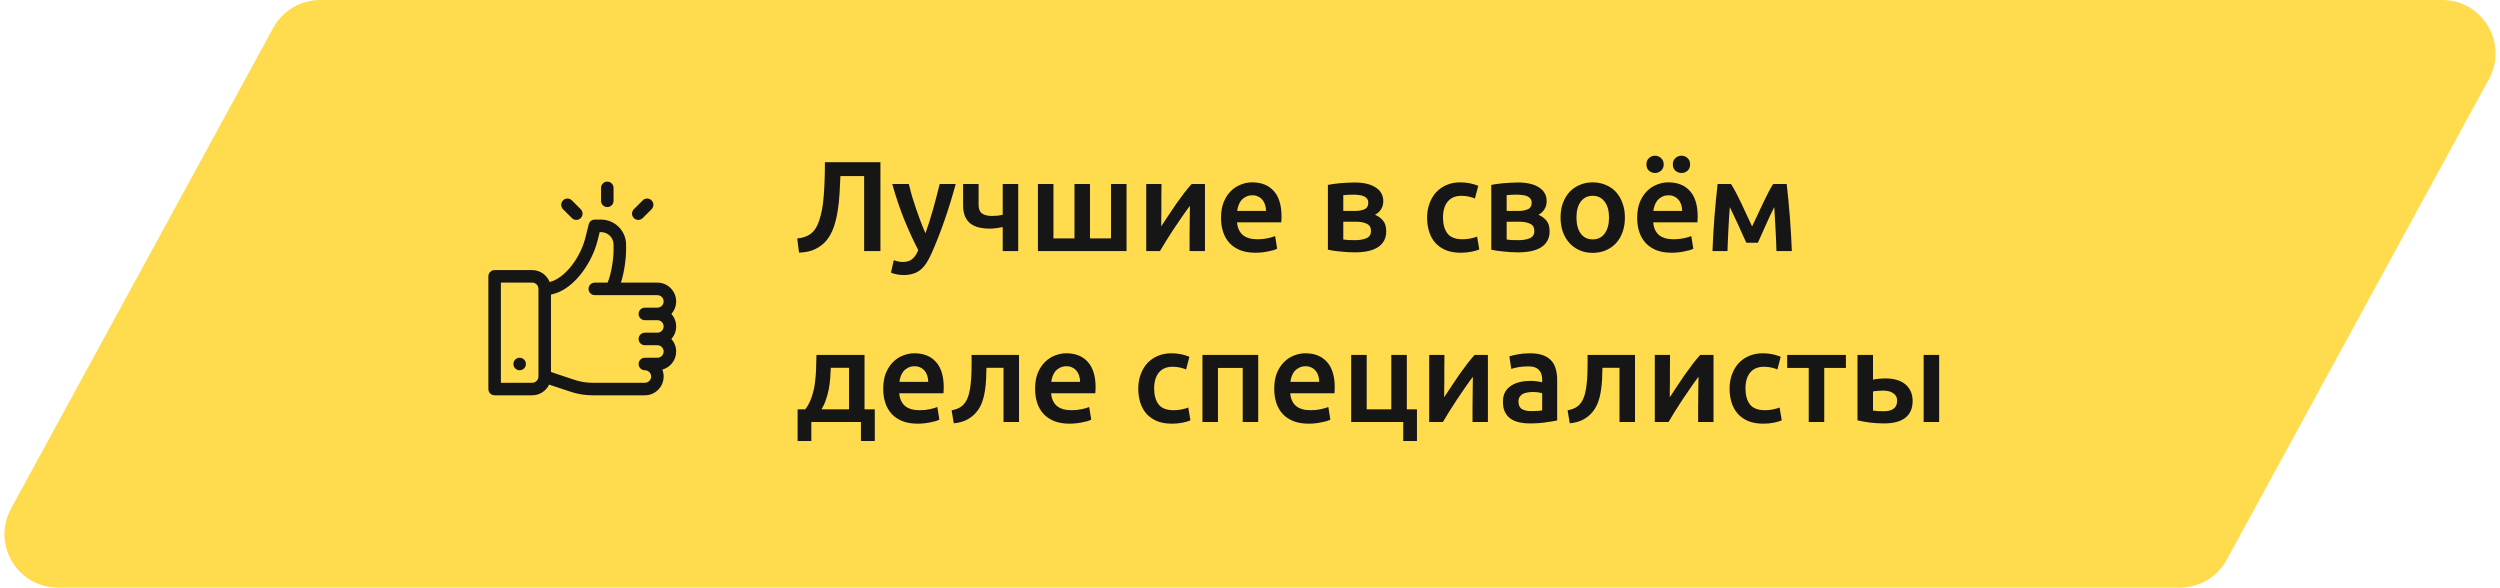 <?xml version="1.0" encoding="UTF-8"?>
<svg width="468px" height="110px" viewBox="0 0 468 110" version="1.1" xmlns="http://www.w3.org/2000/svg" xmlns:xlink="http://www.w3.org/1999/xlink">
    <title>Untitled 154</title>
    <g id="Page-1" stroke="none" stroke-width="1" fill="none" fill-rule="evenodd">
        <path d="M51.157,5.211 C52.91,1.999 56.277,0 59.936,0 L457.155,0 C464.745,0 469.568,8.125 465.934,14.789 L416.843,104.789 C415.09,108.001 411.723,110 408.064,110 L10.845,110 C3.255,110 -1.568,101.875 2.066,95.211 L51.157,5.211 Z" id="Path" fill="#FFDB4D" fill-rule="nonzero"></path>
        <path d="M157.328,32.96 C157.28,34.048 157.224,35.16 157.16,36.296 C157.096,37.416 156.976,38.504 156.8,39.56 C156.64,40.6 156.4,41.584 156.08,42.512 C155.76,43.44 155.32,44.256 154.76,44.96 C154.2,45.648 153.496,46.2 152.648,46.616 C151.816,47.032 150.792,47.256 149.576,47.288 L149.24,44.648 C149.816,44.584 150.32,44.472 150.752,44.312 C151.184,44.152 151.56,43.944 151.88,43.688 C152.2,43.416 152.48,43.088 152.72,42.704 C152.96,42.304 153.168,41.84 153.344,41.312 C153.776,40.064 154.064,38.504 154.208,36.632 C154.352,34.76 154.424,32.672 154.424,30.368 L164.816,30.368 L164.816,47 L161.768,47 L161.768,32.96 L157.328,32.96 Z M178.909,34.448 C177.613,39.216 176.109,43.536 174.397,47.408 C174.077,48.128 173.749,48.744 173.413,49.256 C173.077,49.768 172.701,50.192 172.285,50.528 C171.869,50.864 171.405,51.104 170.893,51.248 C170.381,51.408 169.789,51.488 169.117,51.488 C168.669,51.488 168.221,51.44 167.773,51.344 C167.341,51.248 167.013,51.144 166.788,51.032 L167.317,48.704 C167.893,48.928 168.461,49.04 169.021,49.04 C169.773,49.04 170.357,48.856 170.773,48.488 C171.205,48.136 171.581,47.584 171.901,46.832 C170.989,45.072 170.109,43.152 169.261,41.072 C168.429,38.992 167.685,36.784 167.029,34.448 L170.125,34.448 C170.285,35.12 170.477,35.848 170.701,36.632 C170.941,37.416 171.197,38.216 171.469,39.032 C171.741,39.832 172.029,40.632 172.333,41.432 C172.637,42.232 172.941,42.976 173.245,43.664 C173.757,42.24 174.237,40.728 174.685,39.128 C175.133,37.512 175.541,35.952 175.909,34.448 L178.909,34.448 Z M183.194,38.336 C183.194,39.104 183.41,39.648 183.842,39.968 C184.29,40.272 184.898,40.424 185.666,40.424 C186.034,40.424 186.394,40.408 186.746,40.376 C187.114,40.328 187.434,40.272 187.706,40.208 L187.706,34.448 L190.61,34.448 L190.61,47 L187.706,47 L187.706,42.512 C187.418,42.56 187.042,42.624 186.578,42.704 C186.114,42.768 185.698,42.8 185.33,42.8 C184.578,42.8 183.89,42.728 183.266,42.584 C182.658,42.44 182.13,42.2 181.682,41.864 C181.234,41.512 180.89,41.056 180.65,40.496 C180.41,39.92 180.29,39.208 180.29,38.36 L180.29,34.448 L183.194,34.448 L183.194,38.336 Z M194.301,34.448 L197.205,34.448 L197.205,44.624 L201.141,44.624 L201.141,34.448 L204.045,34.448 L204.045,44.624 L207.981,44.624 L207.981,34.448 L210.885,34.448 L210.885,47 L194.301,47 L194.301,34.448 Z M225.567,34.448 L225.567,47 L222.687,47 C222.687,46.088 222.687,45.184 222.687,44.288 C222.703,43.392 222.711,42.56 222.711,41.792 C222.727,41.024 222.735,40.36 222.735,39.8 C222.751,39.224 222.759,38.8 222.759,38.528 C222.279,39.152 221.783,39.84 221.271,40.592 C220.759,41.344 220.247,42.096 219.735,42.848 C219.239,43.6 218.767,44.336 218.319,45.056 C217.871,45.776 217.479,46.424 217.143,47 L214.575,47 L214.575,34.448 L217.431,34.448 C217.431,35.376 217.423,36.264 217.407,37.112 C217.407,37.944 217.407,38.704 217.407,39.392 C217.407,40.08 217.399,40.68 217.383,41.192 C217.383,41.704 217.383,42.096 217.383,42.368 C217.831,41.68 218.295,40.976 218.775,40.256 C219.255,39.52 219.735,38.808 220.215,38.12 C220.711,37.416 221.199,36.752 221.679,36.128 C222.159,35.504 222.623,34.944 223.071,34.448 L225.567,34.448 Z M228.574,40.784 C228.574,39.68 228.734,38.712 229.054,37.88 C229.39,37.048 229.83,36.36 230.374,35.816 C230.918,35.256 231.542,34.84 232.246,34.568 C232.95,34.28 233.67,34.136 234.406,34.136 C236.134,34.136 237.478,34.672 238.438,35.744 C239.414,36.816 239.902,38.416 239.902,40.544 C239.902,40.704 239.894,40.888 239.878,41.096 C239.878,41.288 239.87,41.464 239.854,41.624 L231.574,41.624 C231.654,42.632 232.006,43.416 232.63,43.976 C233.27,44.52 234.19,44.792 235.39,44.792 C236.094,44.792 236.734,44.728 237.31,44.6 C237.902,44.472 238.366,44.336 238.702,44.192 L239.086,46.568 C238.926,46.648 238.702,46.736 238.414,46.832 C238.142,46.912 237.822,46.984 237.454,47.048 C237.102,47.128 236.718,47.192 236.302,47.24 C235.886,47.288 235.462,47.312 235.03,47.312 C233.926,47.312 232.966,47.152 232.15,46.832 C231.334,46.496 230.662,46.04 230.134,45.464 C229.606,44.872 229.214,44.184 228.958,43.4 C228.702,42.6 228.574,41.728 228.574,40.784 Z M236.998,39.488 C236.998,39.088 236.942,38.712 236.83,38.36 C236.718,37.992 236.55,37.68 236.326,37.424 C236.118,37.152 235.854,36.944 235.534,36.8 C235.23,36.64 234.862,36.56 234.43,36.56 C233.982,36.56 233.59,36.648 233.254,36.824 C232.918,36.984 232.63,37.2 232.39,37.472 C232.166,37.744 231.99,38.056 231.862,38.408 C231.734,38.76 231.646,39.12 231.598,39.488 L236.998,39.488 Z M253.574,47.24 C253.11,47.24 252.638,47.224 252.158,47.192 C251.678,47.16 251.214,47.12 250.766,47.072 C250.334,47.024 249.926,46.976 249.542,46.928 C249.158,46.864 248.838,46.8 248.582,46.736 L248.582,34.616 C248.838,34.552 249.158,34.496 249.542,34.448 C249.926,34.384 250.334,34.336 250.766,34.304 C251.214,34.256 251.678,34.224 252.158,34.208 C252.638,34.176 253.11,34.16 253.574,34.16 C255.27,34.16 256.59,34.472 257.534,35.096 C258.478,35.704 258.95,36.56 258.95,37.664 C258.95,38.24 258.806,38.752 258.518,39.2 C258.23,39.648 257.854,39.984 257.39,40.208 C257.966,40.432 258.462,40.784 258.878,41.264 C259.294,41.744 259.502,42.424 259.502,43.304 C259.502,44.568 259.006,45.544 258.014,46.232 C257.022,46.904 255.542,47.24 253.574,47.24 Z M253.646,39.488 C254.366,39.488 254.958,39.384 255.422,39.176 C255.902,38.968 256.142,38.552 256.142,37.928 C256.142,37.624 256.062,37.376 255.902,37.184 C255.758,36.992 255.558,36.84 255.302,36.728 C255.046,36.616 254.75,36.544 254.414,36.512 C254.078,36.464 253.726,36.44 253.358,36.44 C253.07,36.44 252.734,36.448 252.35,36.464 C251.982,36.48 251.686,36.504 251.462,36.536 L251.462,39.488 L253.646,39.488 Z M251.462,44.84 C251.654,44.872 251.966,44.904 252.398,44.936 C252.846,44.952 253.262,44.96 253.646,44.96 C254.51,44.96 255.222,44.84 255.782,44.6 C256.358,44.36 256.646,43.904 256.646,43.232 C256.646,42.576 256.382,42.128 255.854,41.888 C255.342,41.632 254.67,41.504 253.838,41.504 L251.462,41.504 L251.462,44.84 Z M267.152,40.736 C267.152,39.808 267.296,38.944 267.584,38.144 C267.872,37.328 268.28,36.624 268.808,36.032 C269.352,35.44 270.008,34.976 270.776,34.64 C271.544,34.304 272.408,34.136 273.368,34.136 C274.552,34.136 275.672,34.352 276.728,34.784 L276.104,37.16 C275.768,37.016 275.384,36.896 274.952,36.8 C274.536,36.704 274.088,36.656 273.608,36.656 C272.472,36.656 271.608,37.016 271.016,37.736 C270.424,38.44 270.128,39.44 270.128,40.736 C270.128,41.984 270.408,42.976 270.968,43.712 C271.528,44.432 272.472,44.792 273.8,44.792 C274.296,44.792 274.784,44.744 275.264,44.648 C275.744,44.552 276.16,44.432 276.512,44.288 L276.92,46.688 C276.6,46.848 276.112,46.992 275.456,47.12 C274.816,47.248 274.152,47.312 273.464,47.312 C272.392,47.312 271.456,47.152 270.656,46.832 C269.872,46.496 269.216,46.04 268.688,45.464 C268.176,44.872 267.792,44.176 267.536,43.376 C267.28,42.56 267.152,41.68 267.152,40.736 Z M284.16,47.24 C283.696,47.24 283.224,47.224 282.744,47.192 C282.264,47.16 281.8,47.12 281.352,47.072 C280.92,47.024 280.512,46.976 280.128,46.928 C279.744,46.864 279.424,46.8 279.168,46.736 L279.168,34.616 C279.424,34.552 279.744,34.496 280.128,34.448 C280.512,34.384 280.92,34.336 281.352,34.304 C281.8,34.256 282.264,34.224 282.744,34.208 C283.224,34.176 283.696,34.16 284.16,34.16 C285.856,34.16 287.176,34.472 288.12,35.096 C289.064,35.704 289.536,36.56 289.536,37.664 C289.536,38.24 289.392,38.752 289.104,39.2 C288.816,39.648 288.44,39.984 287.976,40.208 C288.552,40.432 289.048,40.784 289.464,41.264 C289.88,41.744 290.088,42.424 290.088,43.304 C290.088,44.568 289.592,45.544 288.6,46.232 C287.608,46.904 286.128,47.24 284.16,47.24 Z M284.232,39.488 C284.952,39.488 285.544,39.384 286.008,39.176 C286.488,38.968 286.728,38.552 286.728,37.928 C286.728,37.624 286.648,37.376 286.488,37.184 C286.344,36.992 286.144,36.84 285.888,36.728 C285.632,36.616 285.336,36.544 285,36.512 C284.664,36.464 284.312,36.44 283.944,36.44 C283.656,36.44 283.32,36.448 282.936,36.464 C282.568,36.48 282.272,36.504 282.048,36.536 L282.048,39.488 L284.232,39.488 Z M282.048,44.84 C282.24,44.872 282.552,44.904 282.984,44.936 C283.432,44.952 283.848,44.96 284.232,44.96 C285.096,44.96 285.808,44.84 286.368,44.6 C286.944,44.36 287.232,43.904 287.232,43.232 C287.232,42.576 286.968,42.128 286.44,41.888 C285.928,41.632 285.256,41.504 284.424,41.504 L282.048,41.504 L282.048,44.84 Z M304.184,40.712 C304.184,41.704 304.04,42.608 303.752,43.424 C303.464,44.24 303.056,44.936 302.528,45.512 C302,46.088 301.36,46.536 300.608,46.856 C299.872,47.176 299.056,47.336 298.16,47.336 C297.264,47.336 296.448,47.176 295.712,46.856 C294.976,46.536 294.344,46.088 293.816,45.512 C293.288,44.936 292.872,44.24 292.568,43.424 C292.28,42.608 292.136,41.704 292.136,40.712 C292.136,39.72 292.28,38.824 292.568,38.024 C292.872,37.208 293.288,36.512 293.816,35.936 C294.36,35.36 295,34.92 295.736,34.616 C296.472,34.296 297.28,34.136 298.16,34.136 C299.04,34.136 299.848,34.296 300.584,34.616 C301.336,34.92 301.976,35.36 302.504,35.936 C303.032,36.512 303.44,37.208 303.728,38.024 C304.032,38.824 304.184,39.72 304.184,40.712 Z M301.208,40.712 C301.208,39.464 300.936,38.48 300.392,37.76 C299.864,37.024 299.12,36.656 298.16,36.656 C297.2,36.656 296.448,37.024 295.904,37.76 C295.376,38.48 295.112,39.464 295.112,40.712 C295.112,41.976 295.376,42.976 295.904,43.712 C296.448,44.448 297.2,44.816 298.16,44.816 C299.12,44.816 299.864,44.448 300.392,43.712 C300.936,42.976 301.208,41.976 301.208,40.712 Z M306.48,40.784 C306.48,39.68 306.64,38.712 306.96,37.88 C307.296,37.048 307.736,36.36 308.28,35.816 C308.824,35.256 309.448,34.84 310.152,34.568 C310.856,34.28 311.576,34.136 312.312,34.136 C314.04,34.136 315.384,34.672 316.344,35.744 C317.32,36.816 317.808,38.416 317.808,40.544 C317.808,40.704 317.8,40.888 317.784,41.096 C317.784,41.288 317.776,41.464 317.76,41.624 L309.48,41.624 C309.56,42.632 309.912,43.416 310.536,43.976 C311.176,44.52 312.096,44.792 313.296,44.792 C314,44.792 314.64,44.728 315.216,44.6 C315.808,44.472 316.272,44.336 316.608,44.192 L316.992,46.568 C316.832,46.648 316.608,46.736 316.32,46.832 C316.048,46.912 315.728,46.984 315.36,47.048 C315.008,47.128 314.624,47.192 314.208,47.24 C313.792,47.288 313.368,47.312 312.936,47.312 C311.832,47.312 310.872,47.152 310.056,46.832 C309.24,46.496 308.568,46.04 308.04,45.464 C307.512,44.872 307.12,44.184 306.864,43.4 C306.608,42.6 306.48,41.728 306.48,40.784 Z M314.904,39.488 C314.904,39.088 314.848,38.712 314.736,38.36 C314.624,37.992 314.456,37.68 314.232,37.424 C314.024,37.152 313.76,36.944 313.44,36.8 C313.136,36.64 312.768,36.56 312.336,36.56 C311.888,36.56 311.496,36.648 311.16,36.824 C310.824,36.984 310.536,37.2 310.296,37.472 C310.072,37.744 309.896,38.056 309.768,38.408 C309.64,38.76 309.552,39.12 309.504,39.488 L314.904,39.488 Z M309.816,32.384 C309.384,32.384 309.008,32.24 308.688,31.952 C308.368,31.664 308.208,31.272 308.208,30.776 C308.208,30.28 308.368,29.888 308.688,29.6 C309.008,29.296 309.384,29.144 309.816,29.144 C310.248,29.144 310.624,29.296 310.944,29.6 C311.28,29.888 311.448,30.28 311.448,30.776 C311.448,31.272 311.28,31.664 310.944,31.952 C310.624,32.24 310.248,32.384 309.816,32.384 Z M314.784,32.384 C314.352,32.384 313.968,32.24 313.632,31.952 C313.312,31.664 313.152,31.272 313.152,30.776 C313.152,30.28 313.312,29.888 313.632,29.6 C313.968,29.296 314.352,29.144 314.784,29.144 C315.216,29.144 315.592,29.296 315.912,29.6 C316.232,29.888 316.392,30.28 316.392,30.776 C316.392,31.272 316.232,31.664 315.912,31.952 C315.592,32.24 315.216,32.384 314.784,32.384 Z M323.815,38.768 C323.767,39.44 323.719,40.144 323.671,40.88 C323.623,41.6 323.583,42.32 323.551,43.04 C323.519,43.76 323.487,44.456 323.455,45.128 C323.423,45.8 323.399,46.424 323.383,47 L320.575,47 C320.607,46.072 320.655,45.072 320.719,44 C320.783,42.912 320.855,41.816 320.935,40.712 C321.031,39.592 321.127,38.496 321.223,37.424 C321.319,36.352 321.423,35.36 321.535,34.448 L324.055,34.448 C324.663,35.424 325.279,36.576 325.903,37.904 C326.527,39.216 327.223,40.712 327.991,42.392 C328.791,40.68 329.519,39.136 330.175,37.76 C330.831,36.368 331.415,35.264 331.927,34.448 L334.471,34.448 C334.583,35.36 334.687,36.352 334.783,37.424 C334.895,38.496 334.991,39.592 335.071,40.712 C335.151,41.816 335.223,42.912 335.287,44 C335.351,45.072 335.399,46.072 335.431,47 L332.551,47 C332.519,45.688 332.463,44.336 332.383,42.944 C332.319,41.536 332.239,40.144 332.143,38.768 C331.903,39.248 331.639,39.784 331.351,40.376 C331.079,40.968 330.807,41.568 330.535,42.176 C330.263,42.784 329.999,43.376 329.743,43.952 C329.487,44.512 329.263,45.008 329.071,45.44 L326.911,45.44 C326.719,45.008 326.487,44.504 326.215,43.928 C325.959,43.352 325.695,42.76 325.423,42.152 C325.151,41.544 324.871,40.952 324.583,40.376 C324.311,39.784 324.055,39.248 323.815,38.768 Z M149.312,76.624 L150.752,76.624 C151.248,75.968 151.632,75.24 151.904,74.44 C152.192,73.624 152.4,72.776 152.528,71.896 C152.656,71 152.736,70.088 152.768,69.16 C152.8,68.232 152.824,67.328 152.84,66.448 L161.84,66.448 L161.84,76.624 L163.76,76.624 L163.76,82.552 L161.168,82.552 L161.168,79 L151.88,79 L151.88,82.552 L149.312,82.552 L149.312,76.624 Z M158.936,76.624 L158.936,68.848 L155.528,68.848 C155.496,69.504 155.456,70.176 155.408,70.864 C155.36,71.536 155.272,72.208 155.144,72.88 C155.016,73.536 154.84,74.184 154.616,74.824 C154.408,75.448 154.128,76.048 153.776,76.624 L158.936,76.624 Z M165.34,72.784 C165.34,71.68 165.5,70.712 165.82,69.88 C166.156,69.048 166.596,68.36 167.14,67.816 C167.684,67.256 168.308,66.84 169.012,66.568 C169.716,66.28 170.436,66.136 171.172,66.136 C172.9,66.136 174.244,66.672 175.204,67.744 C176.18,68.816 176.668,70.416 176.668,72.544 C176.668,72.704 176.66,72.888 176.644,73.096 C176.644,73.288 176.636,73.464 176.62,73.624 L168.34,73.624 C168.42,74.632 168.772,75.416 169.396,75.976 C170.036,76.52 170.956,76.792 172.156,76.792 C172.86,76.792 173.5,76.728 174.076,76.6 C174.668,76.472 175.132,76.336 175.468,76.192 L175.852,78.568 C175.692,78.648 175.468,78.736 175.18,78.832 C174.908,78.912 174.588,78.984 174.22,79.048 C173.868,79.128 173.484,79.192 173.068,79.24 C172.652,79.288 172.228,79.312 171.796,79.312 C170.692,79.312 169.732,79.152 168.916,78.832 C168.1,78.496 167.428,78.04 166.9,77.464 C166.372,76.872 165.98,76.184 165.724,75.4 C165.468,74.6 165.34,73.728 165.34,72.784 Z M173.764,71.488 C173.764,71.088 173.708,70.712 173.596,70.36 C173.484,69.992 173.316,69.68 173.092,69.424 C172.884,69.152 172.62,68.944 172.3,68.8 C171.996,68.64 171.628,68.56 171.196,68.56 C170.748,68.56 170.356,68.648 170.02,68.824 C169.684,68.984 169.396,69.2 169.156,69.472 C168.932,69.744 168.756,70.056 168.628,70.408 C168.5,70.76 168.412,71.12 168.364,71.488 L173.764,71.488 Z M184.666,68.848 C184.65,69.552 184.626,70.288 184.594,71.056 C184.562,71.808 184.482,72.552 184.354,73.288 C184.242,74.024 184.058,74.728 183.802,75.4 C183.546,76.072 183.186,76.68 182.722,77.224 C182.274,77.752 181.706,78.2 181.018,78.568 C180.346,78.92 179.522,79.144 178.546,79.24 L178.138,76.816 C178.954,76.656 179.586,76.4 180.034,76.048 C180.482,75.68 180.826,75.216 181.066,74.656 C181.258,74.24 181.402,73.768 181.498,73.24 C181.61,72.712 181.69,72.16 181.738,71.584 C181.802,70.992 181.842,70.392 181.858,69.784 C181.874,69.176 181.882,68.584 181.882,68.008 L181.882,66.448 L190.762,66.448 L190.762,79 L187.858,79 L187.858,68.848 L184.666,68.848 Z M193.769,72.784 C193.769,71.68 193.929,70.712 194.249,69.88 C194.585,69.048 195.025,68.36 195.569,67.816 C196.113,67.256 196.737,66.84 197.441,66.568 C198.145,66.28 198.865,66.136 199.601,66.136 C201.329,66.136 202.673,66.672 203.633,67.744 C204.609,68.816 205.097,70.416 205.097,72.544 C205.097,72.704 205.089,72.888 205.073,73.096 C205.073,73.288 205.065,73.464 205.049,73.624 L196.769,73.624 C196.849,74.632 197.201,75.416 197.825,75.976 C198.465,76.52 199.385,76.792 200.585,76.792 C201.289,76.792 201.929,76.728 202.505,76.6 C203.097,76.472 203.561,76.336 203.897,76.192 L204.281,78.568 C204.121,78.648 203.897,78.736 203.609,78.832 C203.337,78.912 203.017,78.984 202.649,79.048 C202.297,79.128 201.913,79.192 201.497,79.24 C201.081,79.288 200.657,79.312 200.225,79.312 C199.121,79.312 198.161,79.152 197.345,78.832 C196.529,78.496 195.857,78.04 195.329,77.464 C194.801,76.872 194.409,76.184 194.153,75.4 C193.897,74.6 193.769,73.728 193.769,72.784 Z M202.193,71.488 C202.193,71.088 202.137,70.712 202.025,70.36 C201.913,69.992 201.745,69.68 201.521,69.424 C201.313,69.152 201.049,68.944 200.729,68.8 C200.425,68.64 200.057,68.56 199.625,68.56 C199.177,68.56 198.785,68.648 198.449,68.824 C198.113,68.984 197.825,69.2 197.585,69.472 C197.361,69.744 197.185,70.056 197.057,70.408 C196.929,70.76 196.841,71.12 196.793,71.488 L202.193,71.488 Z M213.082,72.736 C213.082,71.808 213.226,70.944 213.514,70.144 C213.802,69.328 214.21,68.624 214.738,68.032 C215.282,67.44 215.938,66.976 216.706,66.64 C217.474,66.304 218.338,66.136 219.298,66.136 C220.482,66.136 221.602,66.352 222.658,66.784 L222.034,69.16 C221.698,69.016 221.314,68.896 220.882,68.8 C220.466,68.704 220.018,68.656 219.538,68.656 C218.402,68.656 217.538,69.016 216.946,69.736 C216.354,70.44 216.058,71.44 216.058,72.736 C216.058,73.984 216.338,74.976 216.898,75.712 C217.458,76.432 218.402,76.792 219.73,76.792 C220.226,76.792 220.714,76.744 221.194,76.648 C221.674,76.552 222.09,76.432 222.442,76.288 L222.85,78.688 C222.53,78.848 222.042,78.992 221.386,79.12 C220.746,79.248 220.082,79.312 219.394,79.312 C218.322,79.312 217.386,79.152 216.586,78.832 C215.802,78.496 215.146,78.04 214.618,77.464 C214.106,76.872 213.722,76.176 213.466,75.376 C213.21,74.56 213.082,73.68 213.082,72.736 Z M235.538,66.448 L235.538,79 L232.634,79 L232.634,68.872 L228.002,68.872 L228.002,79 L225.098,79 L225.098,66.448 L235.538,66.448 Z M238.535,72.784 C238.535,71.68 238.695,70.712 239.015,69.88 C239.351,69.048 239.791,68.36 240.335,67.816 C240.879,67.256 241.503,66.84 242.207,66.568 C242.911,66.28 243.631,66.136 244.367,66.136 C246.095,66.136 247.439,66.672 248.399,67.744 C249.375,68.816 249.863,70.416 249.863,72.544 C249.863,72.704 249.855,72.888 249.839,73.096 C249.839,73.288 249.831,73.464 249.815,73.624 L241.535,73.624 C241.615,74.632 241.967,75.416 242.591,75.976 C243.231,76.52 244.151,76.792 245.351,76.792 C246.055,76.792 246.695,76.728 247.271,76.6 C247.863,76.472 248.327,76.336 248.663,76.192 L249.047,78.568 C248.887,78.648 248.663,78.736 248.375,78.832 C248.103,78.912 247.783,78.984 247.415,79.048 C247.063,79.128 246.679,79.192 246.263,79.24 C245.847,79.288 245.423,79.312 244.991,79.312 C243.887,79.312 242.927,79.152 242.111,78.832 C241.295,78.496 240.623,78.04 240.095,77.464 C239.567,76.872 239.175,76.184 238.919,75.4 C238.663,74.6 238.535,73.728 238.535,72.784 Z M246.959,71.488 C246.959,71.088 246.903,70.712 246.791,70.36 C246.679,69.992 246.511,69.68 246.287,69.424 C246.079,69.152 245.815,68.944 245.495,68.8 C245.191,68.64 244.823,68.56 244.391,68.56 C243.943,68.56 243.551,68.648 243.215,68.824 C242.879,68.984 242.591,69.2 242.351,69.472 C242.127,69.744 241.951,70.056 241.823,70.408 C241.695,70.76 241.607,71.12 241.559,71.488 L246.959,71.488 Z M265.254,76.624 L265.254,82.552 L262.686,82.552 L262.686,79 L252.942,79 L252.942,66.448 L255.846,66.448 L255.846,76.624 L260.454,76.624 L260.454,66.448 L263.358,66.448 L263.358,76.624 L265.254,76.624 Z M278.535,66.448 L278.535,79 L275.655,79 C275.655,78.088 275.655,77.184 275.655,76.288 C275.671,75.392 275.679,74.56 275.679,73.792 C275.695,73.024 275.703,72.36 275.703,71.8 C275.719,71.224 275.727,70.8 275.727,70.528 C275.247,71.152 274.751,71.84 274.239,72.592 C273.727,73.344 273.215,74.096 272.703,74.848 C272.207,75.6 271.735,76.336 271.287,77.056 C270.839,77.776 270.447,78.424 270.111,79 L267.543,79 L267.543,66.448 L270.399,66.448 C270.399,67.376 270.391,68.264 270.375,69.112 C270.375,69.944 270.375,70.704 270.375,71.392 C270.375,72.08 270.367,72.68 270.351,73.192 C270.351,73.704 270.351,74.096 270.351,74.368 C270.799,73.68 271.263,72.976 271.743,72.256 C272.223,71.52 272.703,70.808 273.183,70.12 C273.679,69.416 274.167,68.752 274.647,68.128 C275.127,67.504 275.591,66.944 276.039,66.448 L278.535,66.448 Z M286.655,76.96 C287.551,76.96 288.231,76.912 288.695,76.816 L288.695,73.6 C288.535,73.552 288.303,73.504 287.999,73.456 C287.695,73.408 287.359,73.384 286.991,73.384 C286.671,73.384 286.343,73.408 286.007,73.456 C285.687,73.504 285.391,73.592 285.119,73.72 C284.863,73.848 284.655,74.032 284.495,74.272 C284.335,74.496 284.255,74.784 284.255,75.136 C284.255,75.824 284.471,76.304 284.903,76.576 C285.335,76.832 285.919,76.96 286.655,76.96 Z M286.415,66.136 C287.375,66.136 288.183,66.256 288.839,66.496 C289.495,66.736 290.015,67.072 290.399,67.504 C290.799,67.936 291.079,68.464 291.239,69.088 C291.415,69.696 291.503,70.368 291.503,71.104 L291.503,78.712 C291.055,78.808 290.375,78.92 289.463,79.048 C288.567,79.192 287.551,79.264 286.415,79.264 C285.663,79.264 284.975,79.192 284.351,79.048 C283.727,78.904 283.191,78.672 282.743,78.352 C282.311,78.032 281.967,77.616 281.711,77.104 C281.471,76.592 281.351,75.96 281.351,75.208 C281.351,74.488 281.487,73.88 281.759,73.384 C282.047,72.888 282.431,72.488 282.911,72.184 C283.391,71.864 283.943,71.64 284.567,71.512 C285.207,71.368 285.871,71.296 286.559,71.296 C286.879,71.296 287.215,71.32 287.567,71.368 C287.919,71.4 288.295,71.464 288.695,71.56 L288.695,71.08 C288.695,70.744 288.655,70.424 288.575,70.12 C288.495,69.816 288.351,69.552 288.143,69.328 C287.951,69.088 287.687,68.904 287.351,68.776 C287.031,68.648 286.623,68.584 286.127,68.584 C285.455,68.584 284.839,68.632 284.279,68.728 C283.719,68.824 283.263,68.936 282.911,69.064 L282.551,66.712 C282.919,66.584 283.455,66.456 284.159,66.328 C284.863,66.2 285.615,66.136 286.415,66.136 Z M299.979,68.848 C299.963,69.552 299.939,70.288 299.907,71.056 C299.875,71.808 299.795,72.552 299.667,73.288 C299.555,74.024 299.371,74.728 299.115,75.4 C298.859,76.072 298.499,76.68 298.035,77.224 C297.587,77.752 297.019,78.2 296.331,78.568 C295.659,78.92 294.835,79.144 293.859,79.24 L293.451,76.816 C294.267,76.656 294.899,76.4 295.347,76.048 C295.795,75.68 296.139,75.216 296.379,74.656 C296.571,74.24 296.715,73.768 296.811,73.24 C296.923,72.712 297.003,72.16 297.051,71.584 C297.115,70.992 297.155,70.392 297.171,69.784 C297.187,69.176 297.195,68.584 297.195,68.008 L297.195,66.448 L306.075,66.448 L306.075,79 L303.171,79 L303.171,68.848 L299.979,68.848 Z M320.77,66.448 L320.77,79 L317.89,79 C317.89,78.088 317.89,77.184 317.89,76.288 C317.906,75.392 317.914,74.56 317.914,73.792 C317.93,73.024 317.938,72.36 317.938,71.8 C317.954,71.224 317.962,70.8 317.962,70.528 C317.482,71.152 316.986,71.84 316.474,72.592 C315.962,73.344 315.45,74.096 314.938,74.848 C314.442,75.6 313.97,76.336 313.522,77.056 C313.074,77.776 312.682,78.424 312.346,79 L309.778,79 L309.778,66.448 L312.634,66.448 C312.634,67.376 312.626,68.264 312.61,69.112 C312.61,69.944 312.61,70.704 312.61,71.392 C312.61,72.08 312.602,72.68 312.586,73.192 C312.586,73.704 312.586,74.096 312.586,74.368 C313.034,73.68 313.498,72.976 313.978,72.256 C314.458,71.52 314.938,70.808 315.418,70.12 C315.914,69.416 316.402,68.752 316.882,68.128 C317.362,67.504 317.826,66.944 318.274,66.448 L320.77,66.448 Z M323.777,72.736 C323.777,71.808 323.921,70.944 324.209,70.144 C324.497,69.328 324.905,68.624 325.433,68.032 C325.977,67.44 326.633,66.976 327.401,66.64 C328.169,66.304 329.033,66.136 329.993,66.136 C331.177,66.136 332.297,66.352 333.353,66.784 L332.729,69.16 C332.393,69.016 332.009,68.896 331.577,68.8 C331.161,68.704 330.713,68.656 330.233,68.656 C329.097,68.656 328.233,69.016 327.641,69.736 C327.049,70.44 326.753,71.44 326.753,72.736 C326.753,73.984 327.033,74.976 327.593,75.712 C328.153,76.432 329.097,76.792 330.425,76.792 C330.921,76.792 331.409,76.744 331.889,76.648 C332.369,76.552 332.785,76.432 333.137,76.288 L333.545,78.688 C333.225,78.848 332.737,78.992 332.081,79.12 C331.441,79.248 330.777,79.312 330.089,79.312 C329.017,79.312 328.081,79.152 327.281,78.832 C326.497,78.496 325.841,78.04 325.313,77.464 C324.801,76.872 324.417,76.176 324.161,75.376 C323.905,74.56 323.777,73.68 323.777,72.736 Z M345.554,68.872 L341.498,68.872 L341.498,79 L338.594,79 L338.594,68.872 L334.562,68.872 L334.562,66.448 L345.554,66.448 L345.554,68.872 Z M363.011,79 L360.107,79 L360.107,66.448 L363.011,66.448 L363.011,79 Z M350.627,71.08 C350.867,71.016 351.211,70.96 351.659,70.912 C352.123,70.864 352.571,70.84 353.003,70.84 C353.691,70.84 354.339,70.92 354.947,71.08 C355.571,71.24 356.107,71.496 356.555,71.848 C357.019,72.184 357.379,72.624 357.635,73.168 C357.907,73.696 358.043,74.328 358.043,75.064 C358.043,75.816 357.915,76.456 357.659,76.984 C357.403,77.512 357.043,77.944 356.579,78.28 C356.115,78.616 355.555,78.864 354.899,79.024 C354.259,79.184 353.547,79.264 352.763,79.264 C351.851,79.264 350.987,79.216 350.171,79.12 C349.371,79.024 348.555,78.88 347.723,78.688 L347.723,66.448 L350.627,66.448 L350.627,71.08 Z M352.691,76.984 C353.443,76.984 354.035,76.832 354.467,76.528 C354.915,76.208 355.139,75.704 355.139,75.016 C355.139,74.664 355.067,74.368 354.923,74.128 C354.779,73.888 354.579,73.696 354.323,73.552 C354.083,73.392 353.803,73.28 353.483,73.216 C353.179,73.152 352.859,73.12 352.523,73.12 C352.219,73.12 351.883,73.136 351.515,73.168 C351.163,73.184 350.867,73.224 350.627,73.288 L350.627,76.864 C350.835,76.896 351.139,76.928 351.539,76.96 C351.939,76.976 352.323,76.984 352.691,76.984 Z" id="Shape" fill="#161616" fill-rule="nonzero"></path>
        <path d="M125.68,58.766 C126.238,58.143 126.578,57.321 126.578,56.422 C126.578,54.484 125.001,52.906 123.062,52.906 L116.239,52.906 C116.915,50.855 117.203,48.134 117.203,46.968 L117.203,45.797 C117.203,43.212 115.1,41.109 112.516,41.109 L111.344,41.109 C110.806,41.109 110.338,41.475 110.207,41.997 L109.569,44.551 C108.674,48.127 105.834,52.073 102.895,52.791 C102.38,51.488 101.109,50.562 99.625,50.562 L92.594,50.562 C91.947,50.562 91.422,51.087 91.422,51.734 L91.422,72.828 C91.422,73.475 91.947,74 92.594,74 L99.625,74 C101.023,74 102.232,73.18 102.798,71.996 L106.825,73.338 C108.141,73.777 109.513,74 110.902,74 L120.719,74 C122.657,74 124.234,72.423 124.234,70.484 C124.234,70.027 124.147,69.59 123.987,69.189 C125.478,68.782 126.578,67.416 126.578,65.797 C126.578,64.898 126.238,64.076 125.68,63.453 C126.238,62.83 126.578,62.009 126.578,61.109 C126.578,60.21 126.238,59.388 125.68,58.766 Z M100.797,70.484 C100.797,71.13 100.271,71.656 99.625,71.656 L93.766,71.656 L93.766,52.906 L99.625,52.906 C100.271,52.906 100.797,53.432 100.797,54.078 L100.797,70.484 Z M120.719,59.938 L123.062,59.938 C123.709,59.938 124.234,60.463 124.234,61.109 C124.234,61.755 123.709,62.281 123.062,62.281 L120.719,62.281 C120.072,62.281 119.547,62.806 119.547,63.453 C119.547,64.1 120.072,64.625 120.719,64.625 L123.062,64.625 C123.709,64.625 124.234,65.151 124.234,65.797 C124.234,66.443 123.709,66.969 123.062,66.969 L120.719,66.969 C120.072,66.969 119.547,67.494 119.547,68.141 C119.547,68.788 120.072,69.312 120.719,69.312 C121.365,69.312 121.891,69.838 121.891,70.484 C121.891,71.13 121.365,71.656 120.719,71.656 L110.902,71.656 C109.766,71.656 108.643,71.474 107.566,71.115 L103.141,69.64 L103.141,55.139 C104.979,54.79 106.778,53.626 108.402,51.72 C109.988,49.859 111.274,47.392 111.842,45.12 L112.259,43.453 L112.516,43.453 C113.808,43.453 114.859,44.505 114.859,45.797 L114.859,46.968 C114.859,48.541 114.367,51.559 113.738,52.906 L111.344,52.906 C110.697,52.906 110.172,53.431 110.172,54.078 C110.172,54.725 110.697,55.25 111.344,55.25 L123.062,55.25 C123.709,55.25 124.234,55.776 124.234,56.422 C124.234,57.068 123.709,57.594 123.062,57.594 L120.719,57.594 C120.072,57.594 119.547,58.119 119.547,58.766 C119.547,59.413 120.072,59.938 120.719,59.938 Z" id="Shape" fill="#161616" fill-rule="nonzero"></path>
        <path d="M97.281,69.312 C97.928,69.312 98.453,68.788 98.453,68.141 C98.453,67.493 97.928,66.969 97.281,66.969 C96.634,66.969 96.109,67.493 96.109,68.141 C96.109,68.788 96.634,69.312 97.281,69.312 Z" id="Path" fill="#161616" fill-rule="nonzero"></path>
        <path d="M113.688,34 C113.04,34 112.516,34.525 112.516,35.172 L112.516,37.594 C112.516,38.241 113.04,38.766 113.688,38.766 C114.335,38.766 114.859,38.241 114.859,37.594 L114.859,35.172 C114.859,34.525 114.335,34 113.688,34 Z" id="Path" fill="#161616" fill-rule="nonzero"></path>
        <path d="M108.716,39.168 L107.058,37.51 C106.601,37.053 105.859,37.053 105.401,37.51 C104.943,37.968 104.943,38.71 105.401,39.168 L107.058,40.825 C107.516,41.282 108.258,41.282 108.716,40.825 C109.173,40.367 109.173,39.625 108.716,39.168 Z" id="Path" fill="#161616" fill-rule="nonzero"></path>
        <path d="M121.974,37.51 C121.516,37.053 120.774,37.053 120.317,37.51 L118.659,39.167 C118.202,39.625 118.202,40.367 118.659,40.825 C119.117,41.282 119.859,41.282 120.317,40.825 L121.974,39.168 C122.431,38.71 122.431,37.968 121.974,37.51 Z" id="Path" fill="#161616" fill-rule="nonzero"></path>
    </g>
</svg>